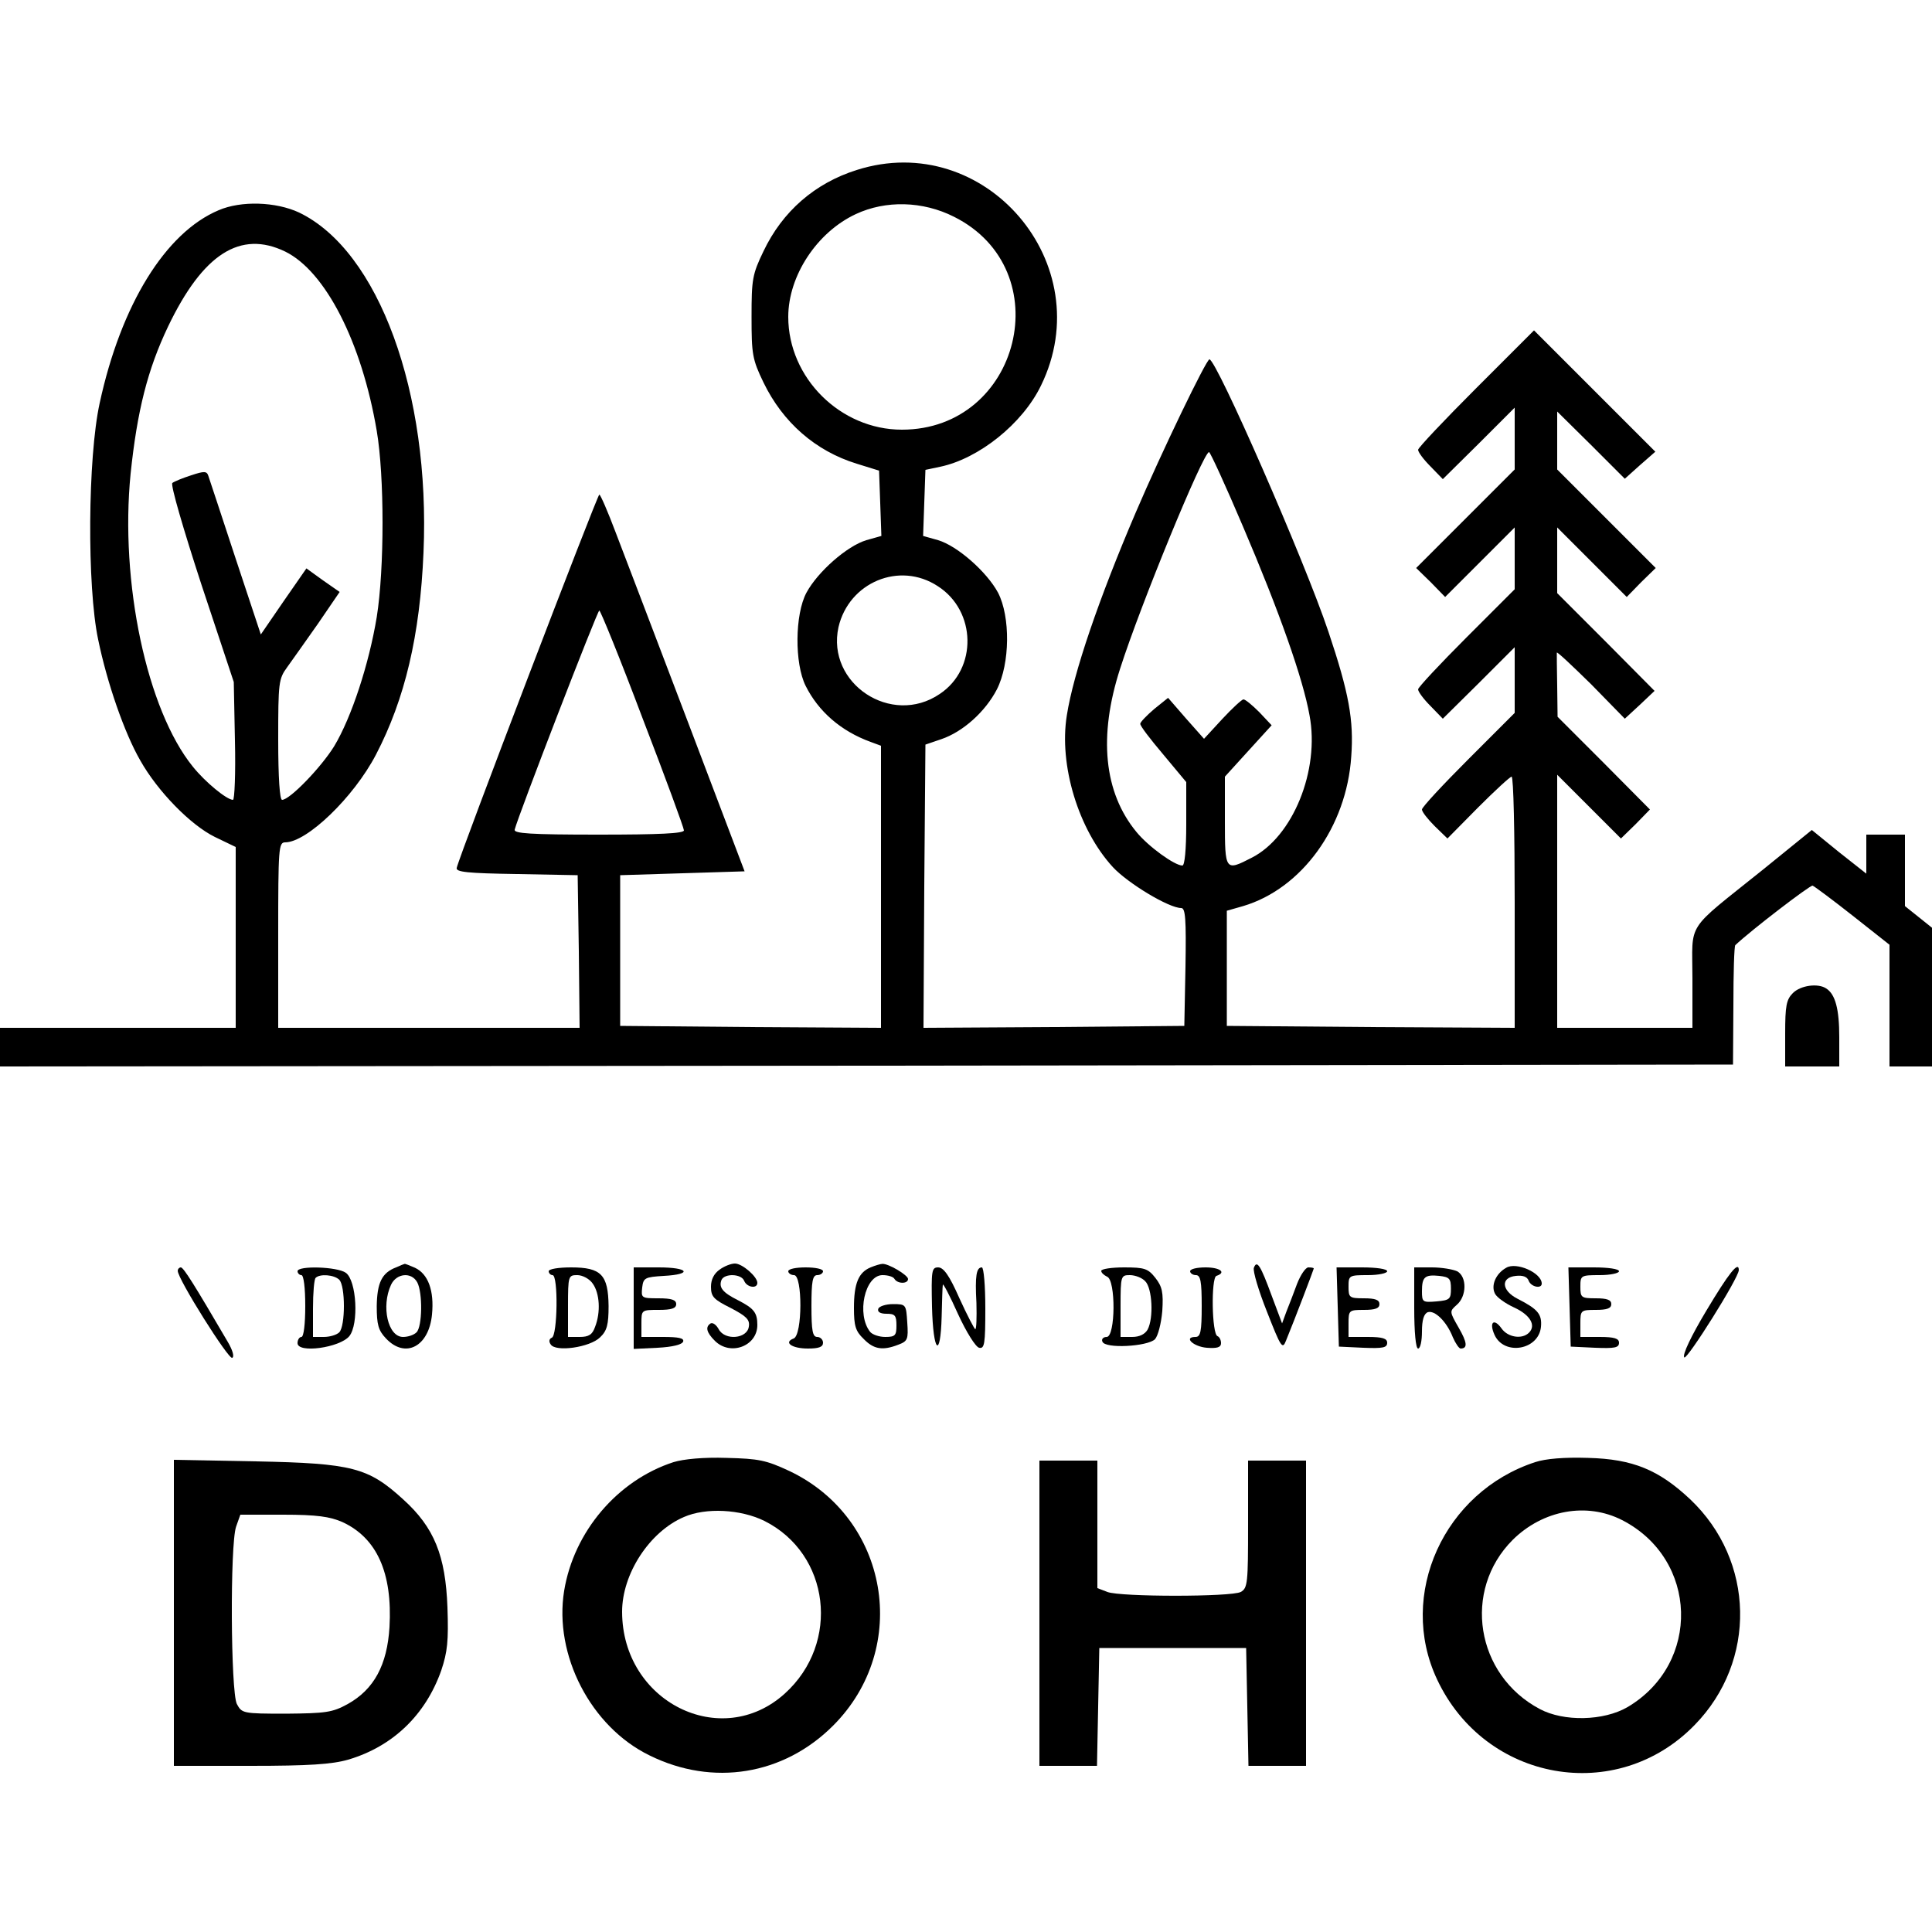 <?xml version="1.0" standalone="no"?>
<!DOCTYPE svg PUBLIC "-//W3C//DTD SVG 20010904//EN"
 "http://www.w3.org/TR/2001/REC-SVG-20010904/DTD/svg10.dtd">
<svg version="1.0" xmlns="http://www.w3.org/2000/svg"
 width="500pt" height="500pt" viewBox="0 0 500 500"
 preserveAspectRatio="xMidYMid meet">
<g transform="translate(0,500) scale(0.1,-0.1)"
fill="#000000" stroke="none">
<path d="M2217 4560 c-108 -34 -192 -107 -241 -210 -29 -60 -31 -73 -31 -170
0 -97 2 -110 31 -170 50 -103 134 -177 241 -210 l58 -18 3 -84 3 -85 -39 -11
c-50 -15 -126 -82 -155 -136 -30 -56 -31 -183 -2 -241 33 -66 91 -117 168
-145 l27 -10 0 -365 0 -365 -337 2 -338 3 0 195 0 195 161 5 161 5 -148 390
c-82 215 -165 434 -186 488 -20 53 -39 97 -42 97 -5 0 -361 -931 -369 -966 -3
-11 29 -14 155 -16 l158 -3 3 -197 2 -198 -390 0 -390 0 0 240 c0 225 1 240
18 240 56 0 177 116 235 227 75 144 114 309 123 523 18 414 -116 781 -322 880
-60 28 -150 31 -208 6 -138 -58 -253 -245 -308 -499 -31 -141 -33 -475 -4
-612 23 -112 68 -242 109 -313 45 -80 130 -167 193 -198 l54 -26 0 -234 0
-234 -305 0 -305 0 0 -50 0 -50 2243 2 2242 3 1 152 c0 84 2 155 5 157 40 38
194 156 200 154 5 -2 52 -37 104 -78 l95 -75 0 -157 0 -158 55 0 55 0 0 180 0
179 -35 28 -35 28 0 93 0 92 -50 0 -50 0 0 -50 0 -51 -71 56 -70 57 -127 -103
c-203 -163 -182 -131 -182 -281 l0 -128 -175 0 -175 0 0 327 0 328 83 -83 82
-82 38 37 37 38 -119 120 -120 120 -1 80 c-1 44 -1 83 -1 86 1 3 40 -34 89
-82 l87 -89 39 36 38 36 -126 127 -126 126 0 85 0 85 90 -90 90 -90 37 38 38
37 -128 128 -127 127 0 75 0 75 88 -87 87 -87 39 35 40 35 -157 157 -157 157
-150 -150 c-82 -82 -150 -154 -150 -159 0 -6 14 -25 32 -43 l32 -33 93 92 93
93 0 -80 0 -80 -127 -127 -128 -128 38 -37 37 -38 90 90 90 90 0 -80 0 -80
-125 -125 c-69 -69 -125 -129 -125 -134 0 -6 14 -25 32 -43 l32 -33 93 92 93
93 0 -85 0 -85 -120 -120 c-66 -66 -120 -124 -120 -130 0 -6 15 -25 33 -43
l33 -32 79 80 c44 44 83 80 87 80 5 0 8 -146 8 -325 l0 -325 -372 2 -373 3 0
149 0 149 42 12 c152 45 268 205 280 387 7 94 -6 165 -59 323 -62 185 -290
705 -308 705 -8 0 -123 -238 -191 -397 -95 -222 -161 -415 -178 -524 -21 -129
30 -296 119 -393 39 -42 145 -106 177 -106 11 0 13 -29 11 -152 l-3 -153 -338
-3 -337 -2 2 367 3 366 41 14 c56 19 114 71 144 129 34 67 35 188 3 250 -29
54 -105 121 -155 136 l-39 11 3 86 3 85 38 8 c100 21 213 111 261 210 154 315
-145 664 -477 558z m252 -121 c274 -137 172 -551 -135 -551 -159 0 -294 134
-294 292 0 106 74 219 175 266 77 36 173 34 254 -7z m-1731 -90 c104 -51 198
-234 237 -464 20 -118 20 -356 0 -482 -20 -121 -65 -259 -110 -334 -34 -55
-115 -139 -135 -139 -6 0 -10 56 -10 156 0 147 1 157 23 187 13 18 49 69 80
113 l56 82 -43 30 -43 31 -59 -85 -59 -86 -66 199 c-36 109 -67 204 -70 212
-4 12 -11 12 -44 1 -22 -7 -44 -16 -49 -20 -5 -5 29 -121 75 -262 l84 -253 3
-152 c2 -84 -1 -153 -5 -153 -16 0 -72 46 -104 86 -119 147 -189 477 -161 758
17 163 44 270 97 381 90 188 187 250 303 194z m2479 -712 c94 -220 155 -393
172 -488 27 -142 -43 -315 -150 -369 -68 -35 -69 -34 -69 95 l0 115 60 66 61
67 -32 34 c-18 18 -36 33 -41 33 -4 0 -29 -23 -55 -51 l-47 -51 -47 53 -46 53
-36 -29 c-20 -17 -36 -34 -36 -38 -1 -5 26 -40 59 -79 l60 -72 0 -108 c0 -67
-4 -108 -10 -108 -20 0 -88 49 -119 87 -84 102 -99 247 -42 423 52 163 215
560 230 560 3 0 43 -87 88 -193z m-790 -154 c100 -64 103 -214 5 -279 -125
-85 -294 27 -262 173 27 116 158 171 257 106z m-764 -342 c59 -153 107 -284
107 -290 0 -8 -64 -11 -221 -11 -177 0 -220 3 -217 13 9 36 214 567 219 567 3
0 54 -125 112 -279z"/>
<path d="M4640 2430 c-17 -17 -20 -33 -20 -105 l0 -85 70 0 70 0 0 76 c0 72
-10 111 -34 126 -21 14 -66 8 -86 -12z"/>
<path d="M1025 1720 c-37 -14 -49 -40 -50 -100 0 -48 4 -63 24 -84 50 -53 111
-21 119 62 6 62 -10 105 -44 121 -14 6 -26 11 -27 10 -1 0 -11 -4 -22 -9z m55
-39 c14 -27 13 -114 -2 -129 -7 -7 -22 -12 -35 -12 -39 0 -57 79 -31 135 14
30 53 34 68 6z"/>
<path d="M1862 1714 c-14 -10 -22 -25 -22 -44 0 -26 7 -33 51 -55 40 -21 50
-30 47 -48 -4 -32 -62 -37 -78 -7 -6 11 -15 18 -21 15 -14 -9 -11 -23 11 -45
40 -40 110 -14 110 41 0 32 -9 43 -50 64 -40 20 -50 33 -43 52 7 18 52 17 59
-2 7 -17 34 -21 34 -5 0 16 -39 50 -58 50 -10 0 -28 -7 -40 -16z"/>
<path d="M2253 1720 c-31 -13 -43 -41 -43 -105 0 -46 4 -60 25 -80 26 -27 49
-31 90 -15 24 9 26 14 23 57 -3 47 -3 48 -37 48 -19 0 -36 -6 -38 -12 -3 -8 5
-13 21 -13 22 0 26 -4 26 -30 0 -26 -3 -30 -29 -30 -16 0 -33 6 -39 13 -36 45
-14 147 32 147 14 0 28 -4 31 -10 8 -13 35 -13 35 0 0 10 -52 41 -67 39 -4 0
-18 -4 -30 -9z"/>
<path d="M3245 1719 c-3 -8 12 -59 34 -114 36 -92 40 -98 49 -75 23 56 72 185
72 187 0 2 -6 3 -14 3 -7 0 -20 -19 -29 -42 -9 -24 -21 -56 -28 -73 l-11 -30
-27 72 c-29 79 -38 93 -46 72z"/>
<path d="M3898 1719 c-27 -15 -40 -46 -29 -67 5 -10 28 -26 50 -36 41 -19 57
-46 38 -65 -18 -18 -55 -12 -71 11 -20 28 -33 16 -18 -17 25 -54 114 -39 120
21 3 33 -8 46 -61 73 -41 21 -44 55 -4 59 18 2 29 -2 33 -12 6 -17 34 -22 34
-8 0 28 -66 57 -92 41z"/>
<path d="M460 1711 c0 -21 132 -231 141 -225 6 3 1 20 -12 42 -86 147 -114
192 -121 192 -4 0 -8 -4 -8 -9z"/>
<path d="M770 1710 c0 -5 5 -10 10 -10 6 0 10 -33 10 -80 0 -47 -4 -80 -10
-80 -5 0 -10 -7 -10 -16 0 -27 109 -12 134 18 25 31 19 144 -9 164 -22 16
-125 19 -125 4z m108 -22 c16 -16 16 -120 0 -136 -7 -7 -25 -12 -40 -12 l-28
0 0 73 c0 41 3 77 7 80 11 11 48 8 61 -5z"/>
<path d="M1420 1710 c0 -5 5 -10 10 -10 15 0 13 -157 -2 -162 -7 -3 -8 -10 -3
-17 12 -21 102 -8 128 18 18 17 22 33 22 81 -1 81 -19 100 -97 100 -32 0 -58
-4 -58 -10z m114 -32 c18 -25 21 -74 6 -112 -7 -20 -16 -26 -40 -26 l-30 0 0
80 c0 78 1 80 24 80 14 0 32 -10 40 -22z"/>
<path d="M1640 1615 l0 -106 62 3 c38 2 63 8 66 16 3 9 -12 12 -52 12 l-56 0
0 35 c0 35 0 35 45 35 33 0 45 4 45 15 0 11 -12 15 -46 15 -44 0 -45 1 -42 28
3 25 7 27 56 30 75 4 65 22 -13 22 l-65 0 0 -105z"/>
<path d="M2040 1710 c0 -5 7 -10 15 -10 22 0 22 -155 -1 -164 -27 -10 -5 -26
37 -26 28 0 39 4 39 15 0 8 -7 15 -15 15 -12 0 -15 16 -15 80 0 64 3 80 15 80
8 0 15 5 15 10 0 6 -20 10 -45 10 -25 0 -45 -4 -45 -10z"/>
<path d="M2412 1618 c3 -119 22 -137 25 -25 1 39 2 77 3 82 0 6 18 -28 39 -75
22 -48 46 -86 55 -88 14 -3 16 10 16 102 0 58 -4 106 -9 106 -14 0 -18 -21
-14 -92 1 -38 0 -68 -3 -68 -2 0 -21 36 -41 80 -26 59 -41 80 -55 80 -17 0
-18 -8 -16 -102z"/>
<path d="M2850 1711 c0 -5 7 -11 15 -15 23 -8 22 -156 -1 -156 -9 0 -14 -6
-11 -12 6 -19 116 -13 136 6 8 9 16 40 19 73 3 48 0 63 -18 86 -19 24 -28 27
-81 27 -32 0 -59 -4 -59 -9z m114 -27 c18 -18 22 -95 6 -125 -7 -12 -21 -19
-40 -19 l-30 0 0 80 c0 78 1 80 24 80 14 0 32 -7 40 -16z"/>
<path d="M3080 1710 c0 -5 7 -10 15 -10 12 0 15 -16 15 -80 0 -66 -3 -80 -16
-80 -32 0 -6 -25 29 -28 27 -2 37 1 37 12 0 8 -4 16 -9 18 -15 5 -17 151 -3
156 27 9 9 22 -28 22 -22 0 -40 -4 -40 -10z"/>
<path d="M3462 1618 l3 -103 63 -3 c51 -2 62 0 62 13 0 11 -12 15 -50 15 l-50
0 0 35 c0 34 1 35 40 35 29 0 40 4 40 15 0 11 -11 15 -40 15 -38 0 -40 2 -40
30 0 29 1 30 50 30 28 0 50 5 50 10 0 6 -28 10 -65 10 l-66 0 3 -102z"/>
<path d="M3660 1615 c0 -63 4 -105 10 -105 6 0 10 20 10 44 0 30 5 46 15 50
18 6 49 -24 65 -65 7 -16 16 -29 20 -29 19 0 17 16 -5 54 -24 42 -24 42 -5 59
26 22 27 73 1 87 -11 5 -40 10 -65 10 l-46 0 0 -105z m95 50 c0 -27 -3 -30
-37 -33 -36 -3 -38 -2 -38 26 0 37 7 44 45 40 26 -3 30 -7 30 -33z"/>
<path d="M4062 1618 l3 -103 63 -3 c51 -2 62 0 62 13 0 11 -12 15 -50 15 l-50
0 0 35 c0 34 1 35 40 35 29 0 40 4 40 15 0 11 -11 15 -40 15 -38 0 -40 2 -40
30 0 29 1 30 50 30 28 0 50 5 50 10 0 6 -28 10 -65 10 l-66 0 3 -102z"/>
<path d="M4416 1608 c-39 -65 -63 -115 -57 -121 7 -7 141 206 141 226 0 25
-26 -8 -84 -105z"/>
<path d="M1743 1216 c-145 -47 -258 -180 -283 -333 -27 -166 69 -352 221 -426
164 -81 347 -51 475 77 202 202 144 537 -113 659 -60 28 -79 32 -163 34 -59 2
-111 -3 -137 -11z m235 -152 c170 -85 198 -316 53 -447 -165 -149 -421 -21
-421 212 0 98 71 207 160 245 57 25 147 20 208 -10z"/>
<path d="M3973 1216 c-236 -77 -357 -343 -254 -562 124 -265 465 -326 667
-118 161 165 156 425 -12 584 -81 76 -148 104 -264 107 -61 2 -110 -2 -137
-11z m225 -150 c197 -101 205 -371 14 -484 -62 -36 -165 -38 -227 -5 -166 88
-201 307 -70 438 78 77 191 98 283 51z"/>
<path d="M450 826 l0 -396 198 0 c152 0 211 4 253 16 115 34 200 115 241 231
16 48 19 76 16 163 -5 134 -34 207 -115 280 -90 82 -131 93 -380 98 l-213 4 0
-396z m436 235 c89 -41 130 -131 122 -272 -6 -98 -40 -161 -108 -199 -40 -22
-57 -24 -160 -25 -112 0 -114 1 -127 25 -16 32 -18 412 -2 459 l11 31 111 0
c87 0 121 -5 153 -19z"/>
<path d="M2690 825 l0 -395 75 0 74 0 3 153 3 152 190 0 190 0 3 -152 3 -153
74 0 75 0 0 395 0 395 -75 0 -75 0 0 -165 c0 -152 -1 -165 -19 -175 -25 -13
-311 -13 -345 0 l-26 10 0 165 0 165 -75 0 -75 0 0 -395z"/>
</g>
</svg>
